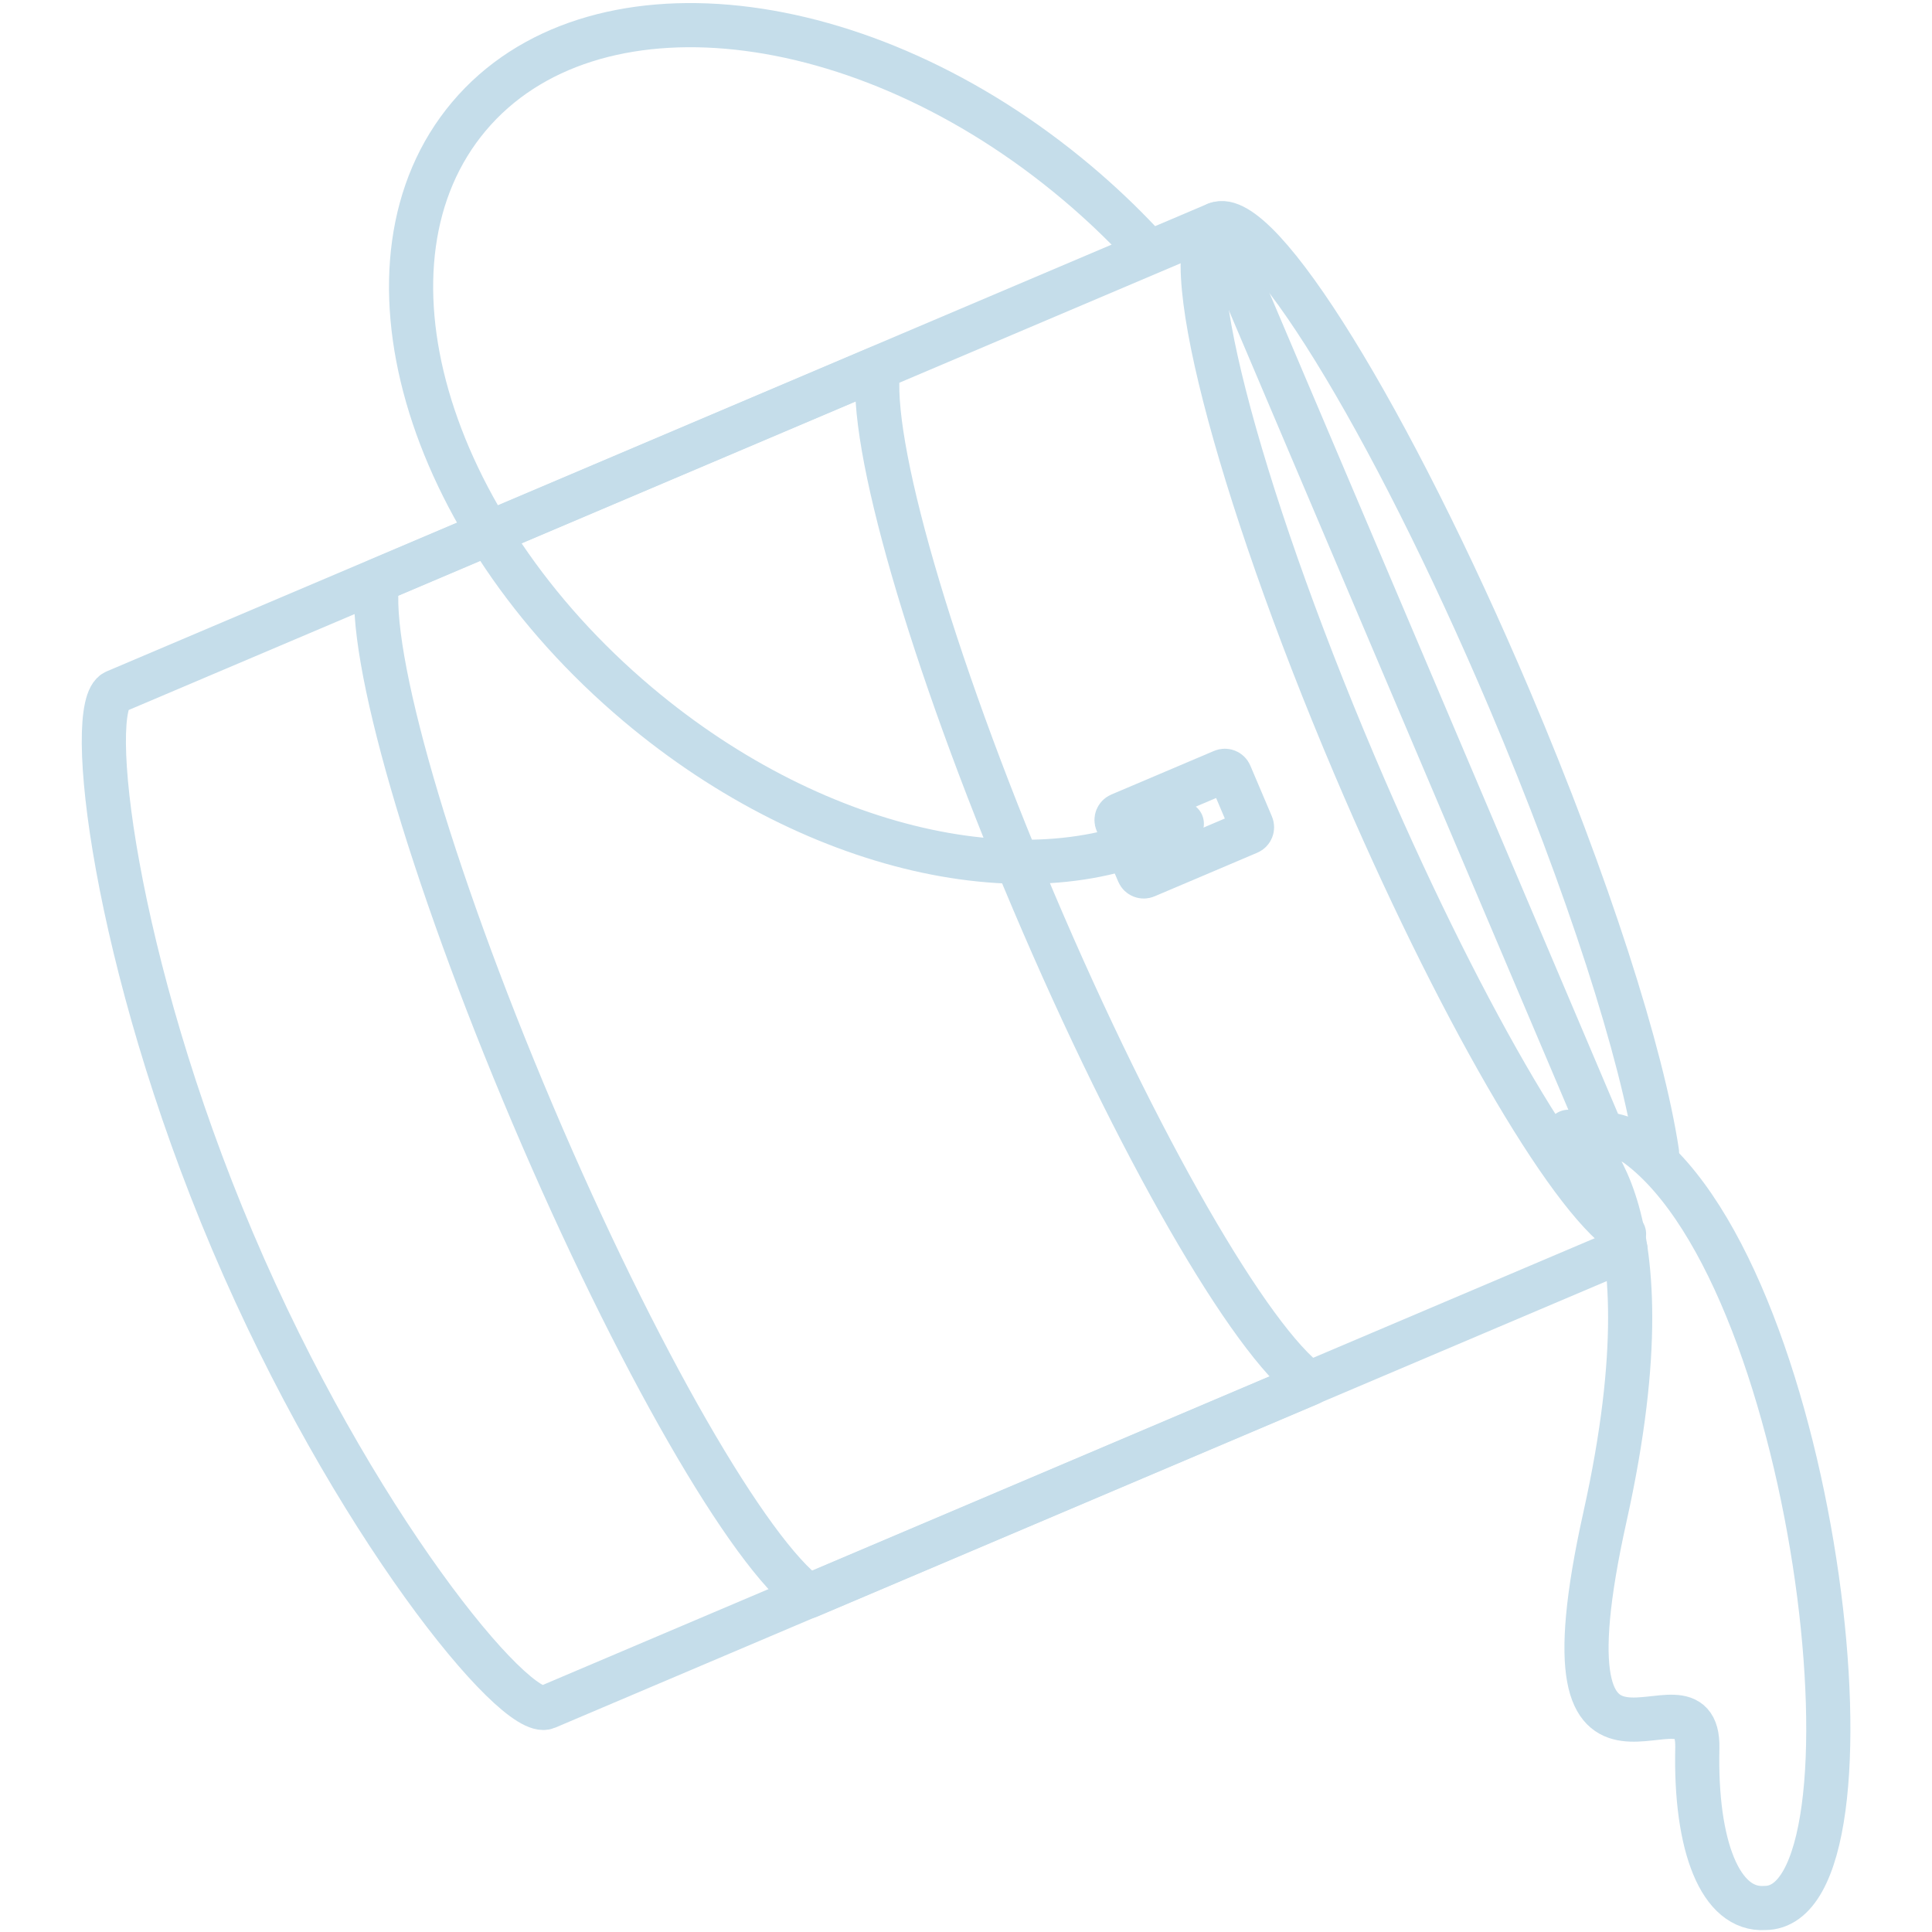 <?xml version="1.0" encoding="utf-8"?>
<!-- Generator: Adobe Illustrator 23.0.3, SVG Export Plug-In . SVG Version: 6.00 Build 0)  -->
<svg version="1.1" id="Layer_1" xmlns="http://www.w3.org/2000/svg" xmlns:xlink="http://www.w3.org/1999/xlink" x="0px" y="0px"
	 viewBox="0 0 350 350" enable-background="new 0 0 350 350" xml:space="preserve">
<g>
	<g>
		<path fill="none" stroke="#C5DDEA" stroke-width="8" stroke-linecap="round" stroke-linejoin="round" stroke-miterlimit="10" d="
			M290.144,204.993L220.337,40.61l-199.452,84.7c-5.591,2.374-0.32,48.751,21.256,99.557s51.286,86.805,56.877,84.431l195.448-83"/>
		<path fill="none" stroke="#C5DDEA" stroke-width="8" stroke-linecap="round" stroke-linejoin="round" stroke-miterlimit="10" d="
			M300.179,208.737c-2.683-17.778-12.429-48.409-26.734-82.096c-21.576-50.807-45.353-89.324-53.108-86.031
			c-7.755,3.293,3.449,47.15,25.025,97.957c18.488,43.536,38.593,78.048,48.847,84.963"/>
		<path fill="none" stroke="#C5DDEA" stroke-width="8" stroke-linecap="round" stroke-linejoin="round" stroke-miterlimit="10" d="
			M187.252,163.288c-18.847-44.381-30.014-83.61-28.13-96.638l-90.77,38.547c-1.884,13.028,9.283,52.257,28.13,96.638
			c18.847,44.381,39.319,79.659,50.002,87.35l90.77-38.547C226.571,242.946,206.099,207.669,187.252,163.288z"/>
	</g>
	<g>
		<path fill="none" stroke="#C5DDEA" stroke-width="8" stroke-linecap="round" stroke-linejoin="round" stroke-miterlimit="10" d="
			M214.097,149.219c-24.924,14.251-65.526,6.193-98.569-21.637C76.67,94.853,62.982,47.171,84.956,21.082
			C106.93-5.007,156.244,0.376,195.103,33.105c4.174,3.515,8.057,7.204,11.637,11.019"/>
		<path fill="none" stroke="#C5DDEA" stroke-width="8" stroke-linecap="round" stroke-linejoin="round" stroke-miterlimit="10" d="
			M206.264,158.163l-3.912-9.212c-0.219-0.516,0.022-1.112,0.537-1.331l18.606-7.901c0.516-0.219,1.111,0.022,1.33,0.537
			l3.912,9.212c0.219,0.516-0.022,1.111-0.537,1.33l-18.606,7.901C207.079,158.919,206.483,158.678,206.264,158.163z"/>
	</g>
	<path fill="none" stroke="#C5DDEA" stroke-width="8" stroke-linecap="round" stroke-linejoin="round" stroke-miterlimit="10" d="
		M284.134,205.036c0,0,19.888,10.047,6.629,69.712c-13.259,59.665,17.133,24.147,16.723,41.941
		c-0.411,17.795,4.212,29.501,12.237,28.96c22.68,0,10.129-113.326-23.019-138.099C292.508,204.46,284.134,205.036,284.134,205.036z
		"/>
</g>
</svg>
